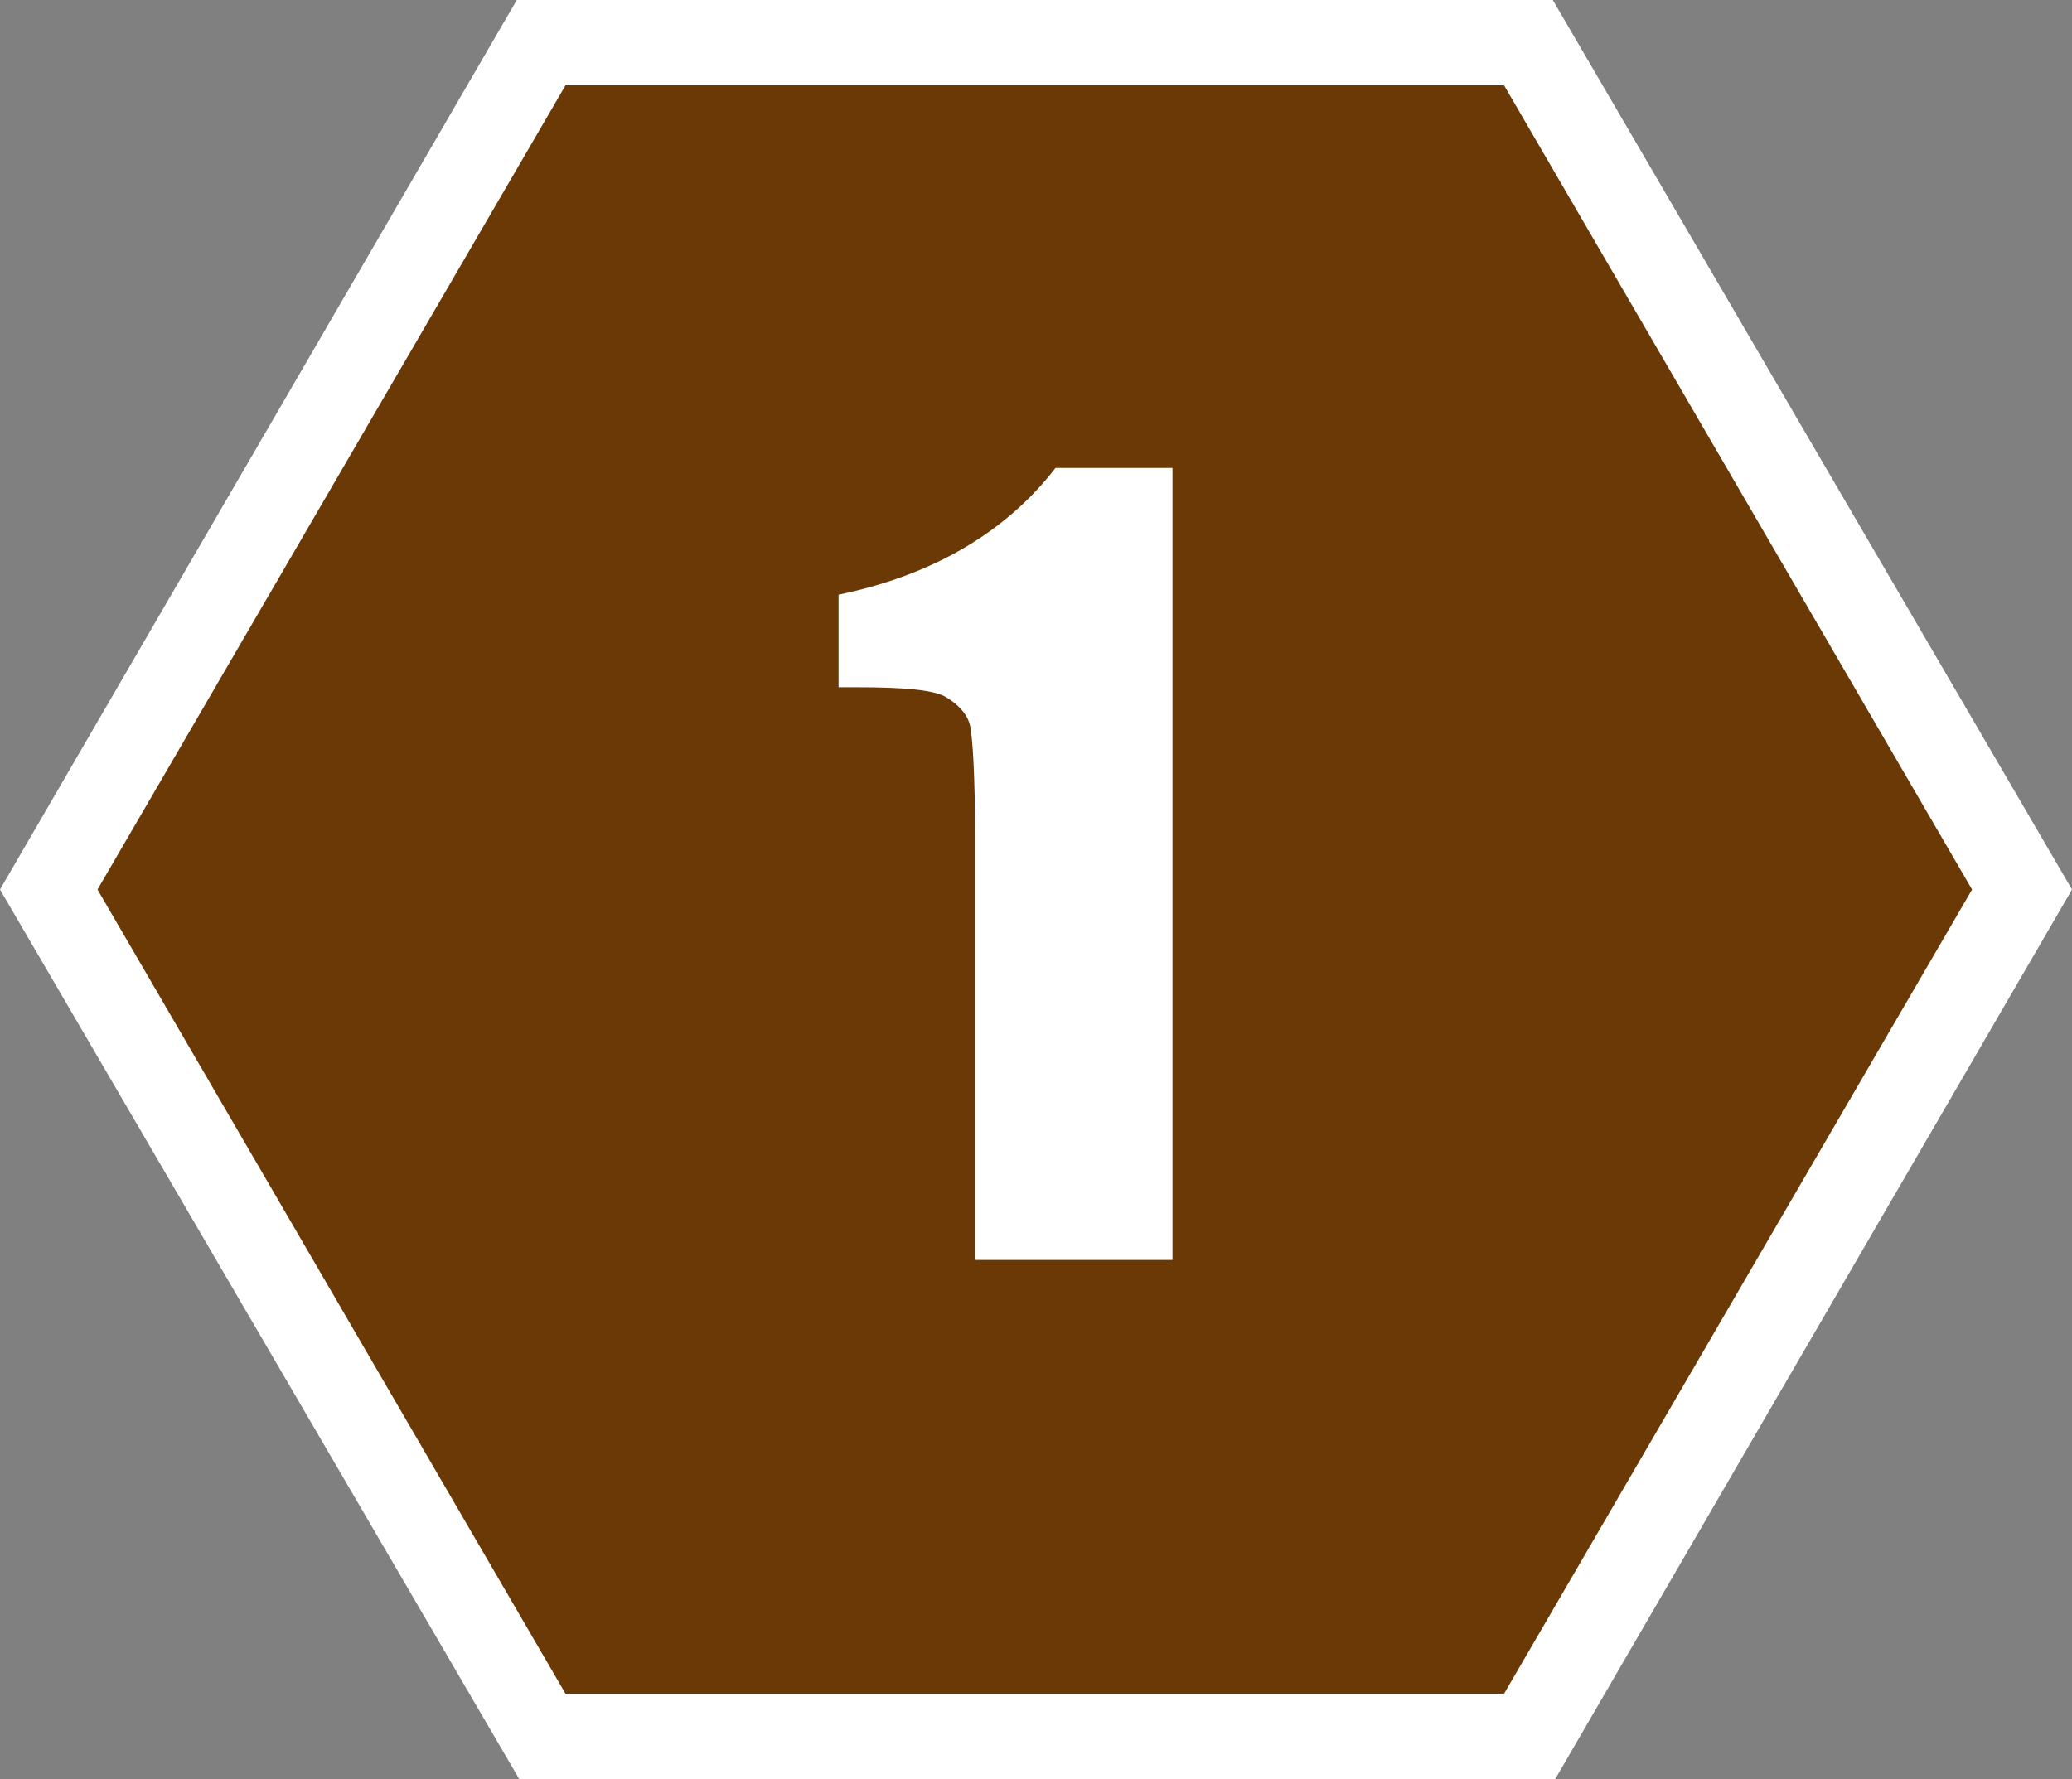 <?xml version="1.0" encoding="utf-8"?>
<!-- Generator: Adobe Illustrator 26.3.1, SVG Export Plug-In . SVG Version: 6.00 Build 0)  -->
<!DOCTYPE svg PUBLIC "-//W3C//DTD SVG 1.1//EN" "http://www.w3.org/Graphics/SVG/1.1/DTD/svg11.dtd">
<svg version="1.1" id="レイヤー_1" xmlns="http://www.w3.org/2000/svg" xmlns:xlink="http://www.w3.org/1999/xlink" x="0px"
	 y="0px" width="85px" height="73px" viewBox="0 0 85 73" style="enable-background:new 0 0 85 73;" xml:space="preserve">
<rect x="0" y="0" width="85" height="73" fill="#808080" stroke="none"/>
<g>
	<polygon style="fill:#6A3906;" points="2,36.5 22.2,1.8 62.7,1.7 83,36.5 62.8,71.2 22.3,71.2 	"/>
	<path style="fill:#FFFFFF;" d="M61.7,3.5l19.2,33l-19.2,33l-38.5,0L4,36.5l19.2-33L61.7,3.5 M63.7,0L21.2,0L0,36.5L21.3,73l42.5,0L85,36.5
		L63.7,0L63.7,0z"/>
</g>
<g>
	<path style="fill:#FFFFFF;" d="M48.1,19.2v32.5h-8.1V34.3c0-2.5-0.1-4-0.2-4.5s-0.5-0.9-1-1.2s-1.8-0.4-3.6-0.4h-0.8v-3.8
		c3.9-0.8,6.9-2.6,8.9-5.2H48.1z"/>
</g>
<g>
</g>
<g>
</g>
<g>
</g>
<g>
</g>
<g>
</g>
<g>
</g>
<g>
</g>
<g>
</g>
<g>
</g>
<g>
</g>
<g>
</g>
<g>
</g>
<g>
</g>
<g>
</g>
<g>
</g>
</svg>
